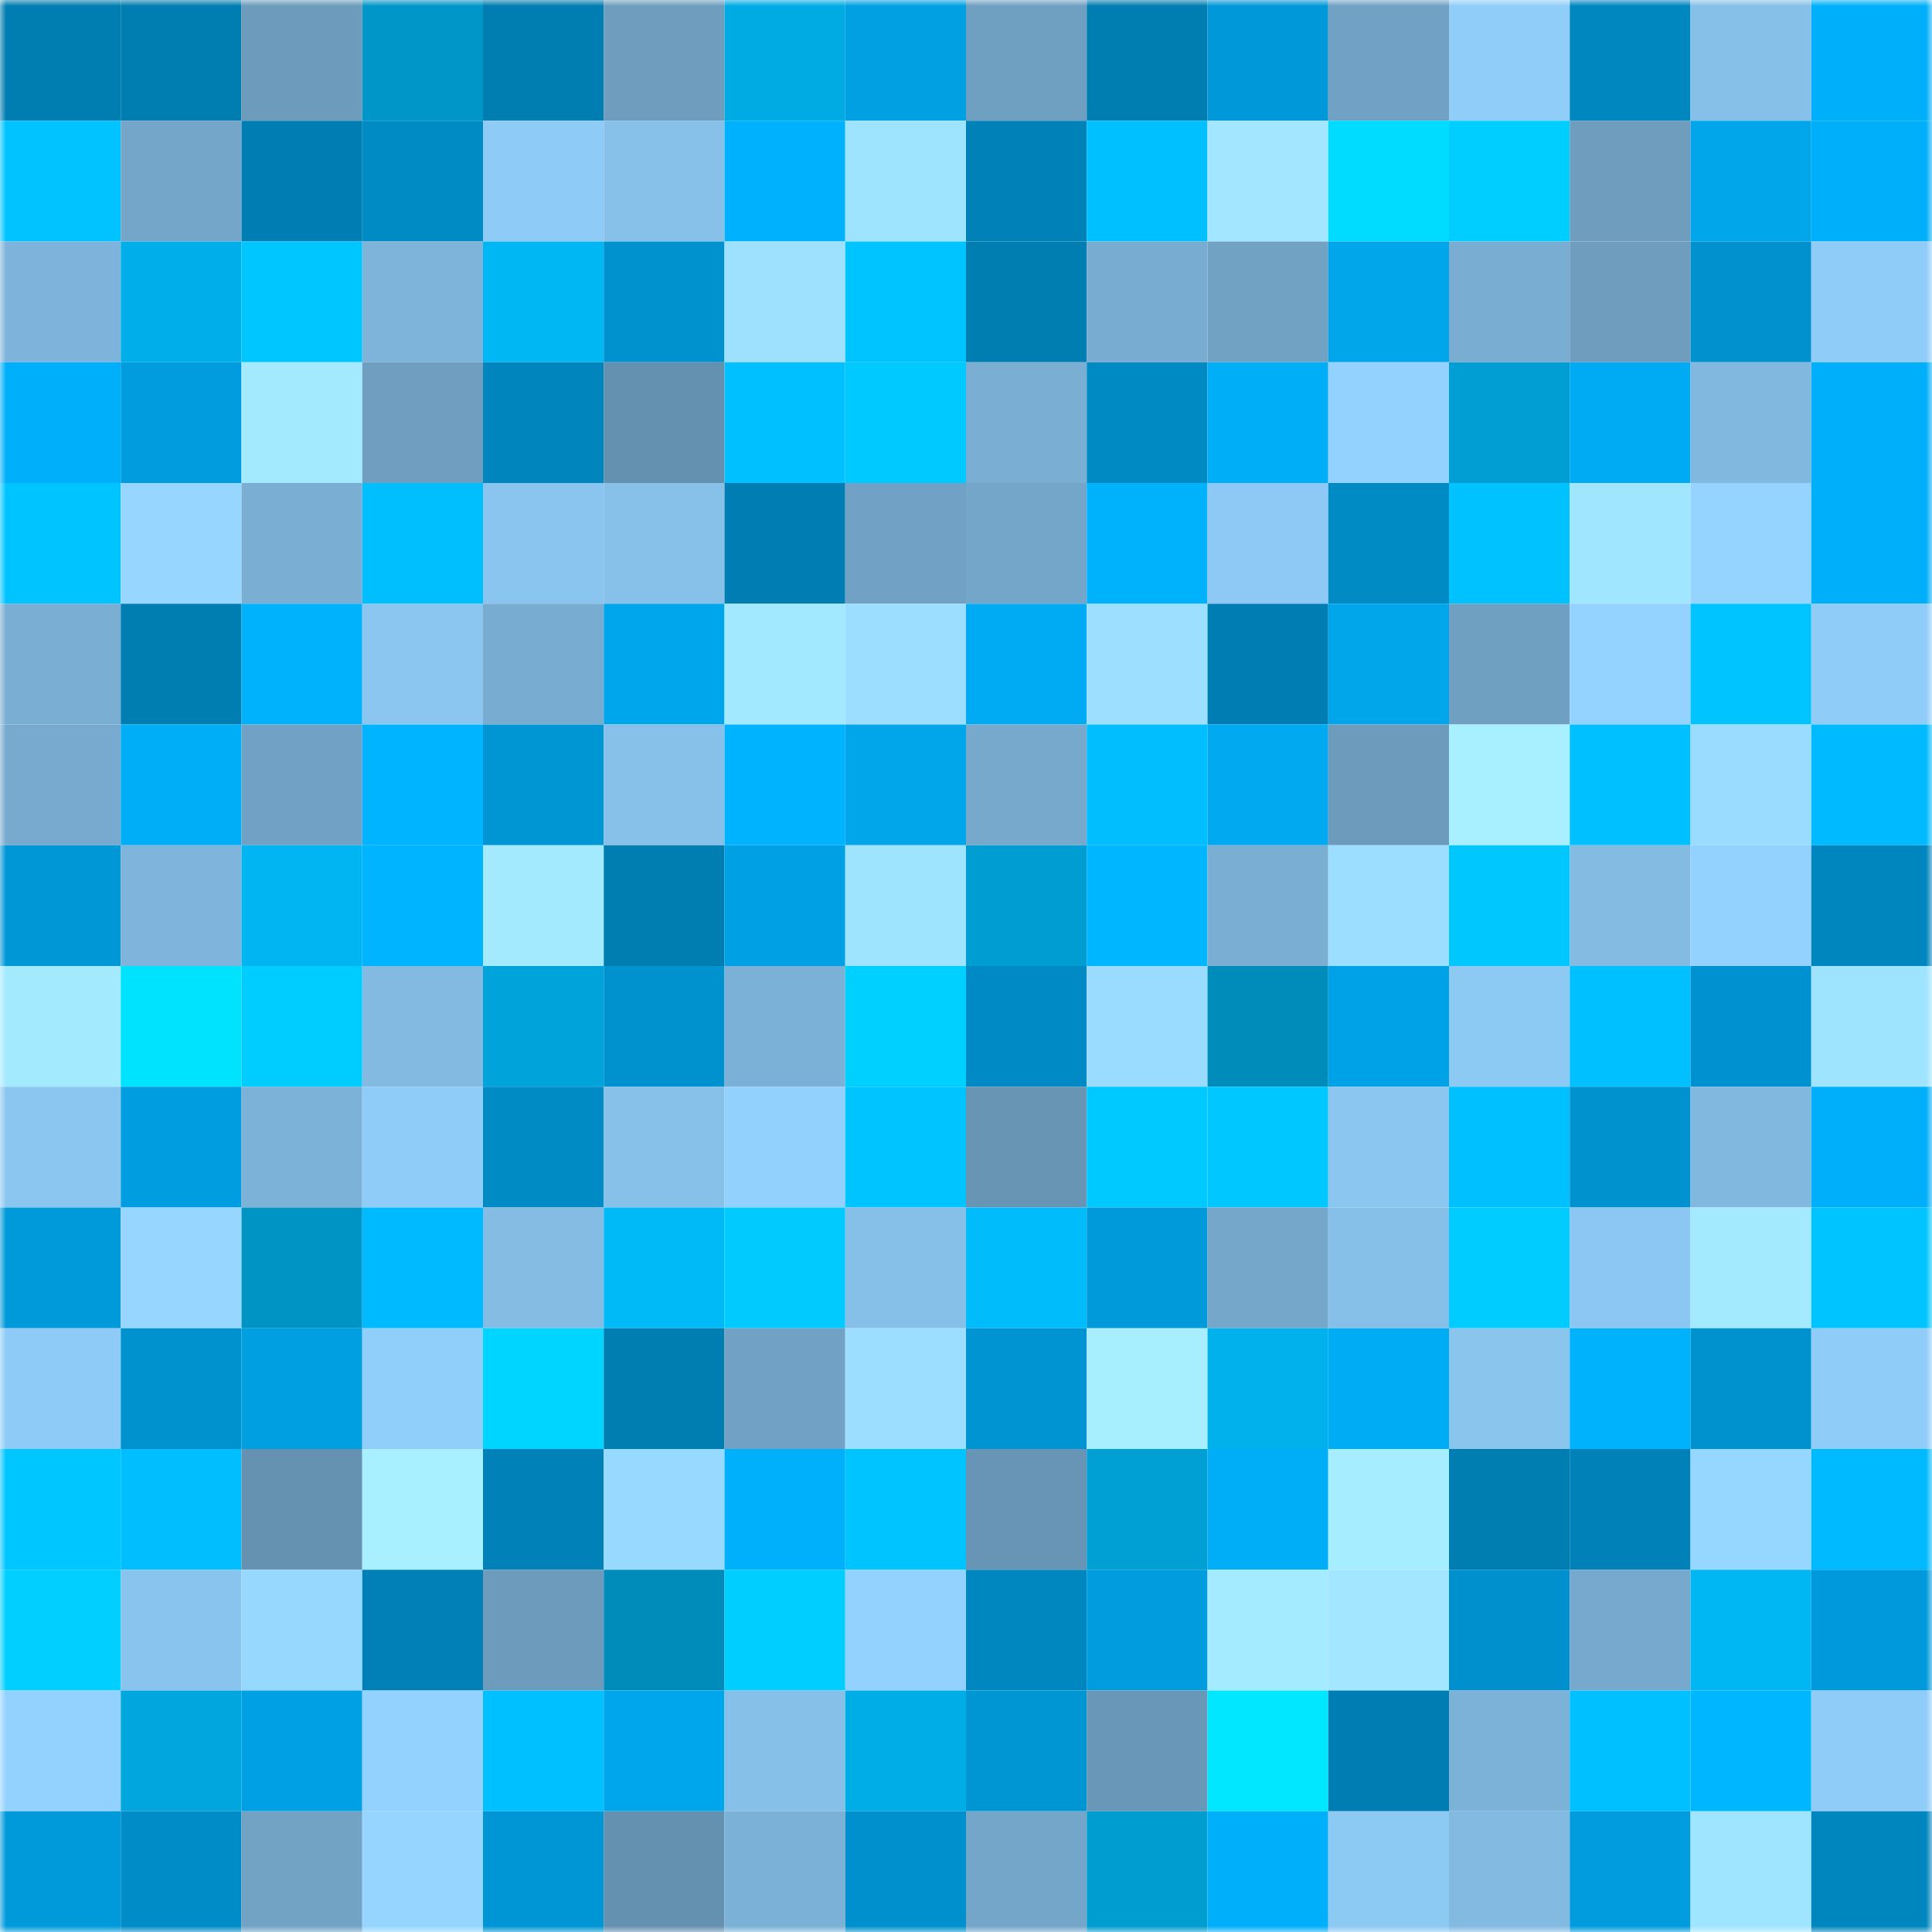 <svg viewBox="0 0 160 160" fill="none" role="img" xmlns="http://www.w3.org/2000/svg" width="240" height="240" name="ens%2Cuvile.eth"><mask id="79982390" mask-type="alpha" maskUnits="userSpaceOnUse" x="0" y="0" width="160" height="160"><rect width="160" height="160" fill="#FFFFFF"></rect></mask><g mask="url(#79982390)"><rect x="0" y="0" width="10" height="10" fill="#007db1"></rect><rect x="10" y="0" width="10" height="10" fill="#007db1"></rect><rect x="20" y="0" width="10" height="10" fill="#6c9bbb"></rect><rect x="30" y="0" width="10" height="10" fill="#0096c8"></rect><rect x="40" y="0" width="10" height="10" fill="#007db1"></rect><rect x="50" y="0" width="10" height="10" fill="#6e9dbe"></rect><rect x="60" y="0" width="10" height="10" fill="#00abe3"></rect><rect x="70" y="0" width="10" height="10" fill="#00a0e3"></rect><rect x="80" y="0" width="10" height="10" fill="#6f9fc1"></rect><rect x="90" y="0" width="10" height="10" fill="#007db1"></rect><rect x="100" y="0" width="10" height="10" fill="#0098d8"></rect><rect x="110" y="0" width="10" height="10" fill="#71a1c4"></rect><rect x="120" y="0" width="10" height="10" fill="#90cef9"></rect><rect x="130" y="0" width="10" height="10" fill="#0087c0"></rect><rect x="140" y="0" width="10" height="10" fill="#86c0e9"></rect><rect x="150" y="0" width="10" height="10" fill="#00aff9"></rect><rect x="0" y="10" width="10" height="10" fill="#00c3ff"></rect><rect x="10" y="10" width="10" height="10" fill="#74a6c9"></rect><rect x="20" y="10" width="10" height="10" fill="#007eb3"></rect><rect x="30" y="10" width="10" height="10" fill="#008bc5"></rect><rect x="40" y="10" width="10" height="10" fill="#8ecbf7"></rect><rect x="50" y="10" width="10" height="10" fill="#87c1ea"></rect><rect x="60" y="10" width="10" height="10" fill="#00b2fd"></rect><rect x="70" y="10" width="10" height="10" fill="#9fe4ff"></rect><rect x="80" y="10" width="10" height="10" fill="#0081b7"></rect><rect x="90" y="10" width="10" height="10" fill="#00c0ff"></rect><rect x="100" y="10" width="10" height="10" fill="#a2e7ff"></rect><rect x="110" y="10" width="10" height="10" fill="#00dcff"></rect><rect x="120" y="10" width="10" height="10" fill="#00ceff"></rect><rect x="130" y="10" width="10" height="10" fill="#6e9dbe"></rect><rect x="140" y="10" width="10" height="10" fill="#00a5ea"></rect><rect x="150" y="10" width="10" height="10" fill="#00aff9"></rect><rect x="0" y="20" width="10" height="10" fill="#7eb4db"></rect><rect x="10" y="20" width="10" height="10" fill="#00afe9"></rect><rect x="20" y="20" width="10" height="10" fill="#00c6ff"></rect><rect x="30" y="20" width="10" height="10" fill="#7eb4da"></rect><rect x="40" y="20" width="10" height="10" fill="#00b7f4"></rect><rect x="50" y="20" width="10" height="10" fill="#0091cf"></rect><rect x="60" y="20" width="10" height="10" fill="#9de1ff"></rect><rect x="70" y="20" width="10" height="10" fill="#00c4ff"></rect><rect x="80" y="20" width="10" height="10" fill="#007db1"></rect><rect x="90" y="20" width="10" height="10" fill="#78acd1"></rect><rect x="100" y="20" width="10" height="10" fill="#71a2c4"></rect><rect x="110" y="20" width="10" height="10" fill="#00a5ea"></rect><rect x="120" y="20" width="10" height="10" fill="#79aed2"></rect><rect x="130" y="20" width="10" height="10" fill="#6e9dbe"></rect><rect x="140" y="20" width="10" height="10" fill="#0091ce"></rect><rect x="150" y="20" width="10" height="10" fill="#8fccf7"></rect><rect x="0" y="30" width="10" height="10" fill="#00aff9"></rect><rect x="10" y="30" width="10" height="10" fill="#009cdd"></rect><rect x="20" y="30" width="10" height="10" fill="#a3e9ff"></rect><rect x="30" y="30" width="10" height="10" fill="#6f9ec0"></rect><rect x="40" y="30" width="10" height="10" fill="#0085bd"></rect><rect x="50" y="30" width="10" height="10" fill="#6591b0"></rect><rect x="60" y="30" width="10" height="10" fill="#00c0ff"></rect><rect x="70" y="30" width="10" height="10" fill="#00c9ff"></rect><rect x="80" y="30" width="10" height="10" fill="#7aaed3"></rect><rect x="90" y="30" width="10" height="10" fill="#008ac4"></rect><rect x="100" y="30" width="10" height="10" fill="#00aef7"></rect><rect x="110" y="30" width="10" height="10" fill="#93d2fe"></rect><rect x="120" y="30" width="10" height="10" fill="#009ed3"></rect><rect x="130" y="30" width="10" height="10" fill="#00abf4"></rect><rect x="140" y="30" width="10" height="10" fill="#81b8df"></rect><rect x="150" y="30" width="10" height="10" fill="#00aff9"></rect><rect x="0" y="40" width="10" height="10" fill="#00c4ff"></rect><rect x="10" y="40" width="10" height="10" fill="#96d6ff"></rect><rect x="20" y="40" width="10" height="10" fill="#7aaed3"></rect><rect x="30" y="40" width="10" height="10" fill="#00bfff"></rect><rect x="40" y="40" width="10" height="10" fill="#8ac5ef"></rect><rect x="50" y="40" width="10" height="10" fill="#87c1ea"></rect><rect x="60" y="40" width="10" height="10" fill="#007eb4"></rect><rect x="70" y="40" width="10" height="10" fill="#71a1c4"></rect><rect x="80" y="40" width="10" height="10" fill="#74a6c9"></rect><rect x="90" y="40" width="10" height="10" fill="#00b1fb"></rect><rect x="100" y="40" width="10" height="10" fill="#8dc9f4"></rect><rect x="110" y="40" width="10" height="10" fill="#008bc5"></rect><rect x="120" y="40" width="10" height="10" fill="#00c2ff"></rect><rect x="130" y="40" width="10" height="10" fill="#a1e6ff"></rect><rect x="140" y="40" width="10" height="10" fill="#94d4ff"></rect><rect x="150" y="40" width="10" height="10" fill="#00aff9"></rect><rect x="0" y="50" width="10" height="10" fill="#7aaed3"></rect><rect x="10" y="50" width="10" height="10" fill="#007db1"></rect><rect x="20" y="50" width="10" height="10" fill="#00b1fc"></rect><rect x="30" y="50" width="10" height="10" fill="#8ac6f0"></rect><rect x="40" y="50" width="10" height="10" fill="#78acd0"></rect><rect x="50" y="50" width="10" height="10" fill="#00a6ec"></rect><rect x="60" y="50" width="10" height="10" fill="#a2e8ff"></rect><rect x="70" y="50" width="10" height="10" fill="#9bdeff"></rect><rect x="80" y="50" width="10" height="10" fill="#00abf4"></rect><rect x="90" y="50" width="10" height="10" fill="#9cdfff"></rect><rect x="100" y="50" width="10" height="10" fill="#007eb3"></rect><rect x="110" y="50" width="10" height="10" fill="#00a5ea"></rect><rect x="120" y="50" width="10" height="10" fill="#70a0c1"></rect><rect x="130" y="50" width="10" height="10" fill="#94d3ff"></rect><rect x="140" y="50" width="10" height="10" fill="#00c4ff"></rect><rect x="150" y="50" width="10" height="10" fill="#8fccf7"></rect><rect x="0" y="60" width="10" height="10" fill="#77aace"></rect><rect x="10" y="60" width="10" height="10" fill="#00aef7"></rect><rect x="20" y="60" width="10" height="10" fill="#71a1c4"></rect><rect x="30" y="60" width="10" height="10" fill="#00b4ff"></rect><rect x="40" y="60" width="10" height="10" fill="#0095d3"></rect><rect x="50" y="60" width="10" height="10" fill="#87c1ea"></rect><rect x="60" y="60" width="10" height="10" fill="#00b3fe"></rect><rect x="70" y="60" width="10" height="10" fill="#00a5ea"></rect><rect x="80" y="60" width="10" height="10" fill="#76a9cc"></rect><rect x="90" y="60" width="10" height="10" fill="#00beff"></rect><rect x="100" y="60" width="10" height="10" fill="#00a9f0"></rect><rect x="110" y="60" width="10" height="10" fill="#6d9bbc"></rect><rect x="120" y="60" width="10" height="10" fill="#a8f0ff"></rect><rect x="130" y="60" width="10" height="10" fill="#00c0ff"></rect><rect x="140" y="60" width="10" height="10" fill="#9adcff"></rect><rect x="150" y="60" width="10" height="10" fill="#00baff"></rect><rect x="0" y="70" width="10" height="10" fill="#0097d7"></rect><rect x="10" y="70" width="10" height="10" fill="#7fb5dc"></rect><rect x="20" y="70" width="10" height="10" fill="#00b5f1"></rect><rect x="30" y="70" width="10" height="10" fill="#00b4ff"></rect><rect x="40" y="70" width="10" height="10" fill="#a4eaff"></rect><rect x="50" y="70" width="10" height="10" fill="#007db1"></rect><rect x="60" y="70" width="10" height="10" fill="#00a0e4"></rect><rect x="70" y="70" width="10" height="10" fill="#9fe4ff"></rect><rect x="80" y="70" width="10" height="10" fill="#009dd2"></rect><rect x="90" y="70" width="10" height="10" fill="#00b6ff"></rect><rect x="100" y="70" width="10" height="10" fill="#7aaed3"></rect><rect x="110" y="70" width="10" height="10" fill="#9bdeff"></rect><rect x="120" y="70" width="10" height="10" fill="#00c8ff"></rect><rect x="130" y="70" width="10" height="10" fill="#83bbe3"></rect><rect x="140" y="70" width="10" height="10" fill="#93d2fe"></rect><rect x="150" y="70" width="10" height="10" fill="#0086be"></rect><rect x="0" y="80" width="10" height="10" fill="#a4eaff"></rect><rect x="10" y="80" width="10" height="10" fill="#00e3ff"></rect><rect x="20" y="80" width="10" height="10" fill="#00cdff"></rect><rect x="30" y="80" width="10" height="10" fill="#82bae1"></rect><rect x="40" y="80" width="10" height="10" fill="#00a3da"></rect><rect x="50" y="80" width="10" height="10" fill="#0091cf"></rect><rect x="60" y="80" width="10" height="10" fill="#7bb1d6"></rect><rect x="70" y="80" width="10" height="10" fill="#00d0ff"></rect><rect x="80" y="80" width="10" height="10" fill="#008ac5"></rect><rect x="90" y="80" width="10" height="10" fill="#9adcff"></rect><rect x="100" y="80" width="10" height="10" fill="#008cbb"></rect><rect x="110" y="80" width="10" height="10" fill="#00a2e7"></rect><rect x="120" y="80" width="10" height="10" fill="#8cc9f3"></rect><rect x="130" y="80" width="10" height="10" fill="#00c0ff"></rect><rect x="140" y="80" width="10" height="10" fill="#0092d0"></rect><rect x="150" y="80" width="10" height="10" fill="#9fe4ff"></rect><rect x="0" y="90" width="10" height="10" fill="#8ac6f0"></rect><rect x="10" y="90" width="10" height="10" fill="#009ee1"></rect><rect x="20" y="90" width="10" height="10" fill="#7cb2d7"></rect><rect x="30" y="90" width="10" height="10" fill="#8fccf7"></rect><rect x="40" y="90" width="10" height="10" fill="#008bc5"></rect><rect x="50" y="90" width="10" height="10" fill="#87c1ea"></rect><rect x="60" y="90" width="10" height="10" fill="#92d1fd"></rect><rect x="70" y="90" width="10" height="10" fill="#00c4ff"></rect><rect x="80" y="90" width="10" height="10" fill="#6895b4"></rect><rect x="90" y="90" width="10" height="10" fill="#00c9ff"></rect><rect x="100" y="90" width="10" height="10" fill="#00c7ff"></rect><rect x="110" y="90" width="10" height="10" fill="#8ac6f0"></rect><rect x="120" y="90" width="10" height="10" fill="#00c0ff"></rect><rect x="130" y="90" width="10" height="10" fill="#0091cf"></rect><rect x="140" y="90" width="10" height="10" fill="#81b8df"></rect><rect x="150" y="90" width="10" height="10" fill="#00aff9"></rect><rect x="0" y="100" width="10" height="10" fill="#0099d9"></rect><rect x="10" y="100" width="10" height="10" fill="#96d6ff"></rect><rect x="20" y="100" width="10" height="10" fill="#0094c5"></rect><rect x="30" y="100" width="10" height="10" fill="#00baff"></rect><rect x="40" y="100" width="10" height="10" fill="#84bce4"></rect><rect x="50" y="100" width="10" height="10" fill="#00baf8"></rect><rect x="60" y="100" width="10" height="10" fill="#00caff"></rect><rect x="70" y="100" width="10" height="10" fill="#86c0e8"></rect><rect x="80" y="100" width="10" height="10" fill="#00bcfb"></rect><rect x="90" y="100" width="10" height="10" fill="#0099da"></rect><rect x="100" y="100" width="10" height="10" fill="#75a7cb"></rect><rect x="110" y="100" width="10" height="10" fill="#86c0e8"></rect><rect x="120" y="100" width="10" height="10" fill="#00ccff"></rect><rect x="130" y="100" width="10" height="10" fill="#8bc7f2"></rect><rect x="140" y="100" width="10" height="10" fill="#a3e9ff"></rect><rect x="150" y="100" width="10" height="10" fill="#00c4ff"></rect><rect x="0" y="110" width="10" height="10" fill="#8ecbf7"></rect><rect x="10" y="110" width="10" height="10" fill="#0091cf"></rect><rect x="20" y="110" width="10" height="10" fill="#009fe2"></rect><rect x="30" y="110" width="10" height="10" fill="#91cffb"></rect><rect x="40" y="110" width="10" height="10" fill="#00d5ff"></rect><rect x="50" y="110" width="10" height="10" fill="#007db1"></rect><rect x="60" y="110" width="10" height="10" fill="#71a1c4"></rect><rect x="70" y="110" width="10" height="10" fill="#9bdeff"></rect><rect x="80" y="110" width="10" height="10" fill="#0094d2"></rect><rect x="90" y="110" width="10" height="10" fill="#a7efff"></rect><rect x="100" y="110" width="10" height="10" fill="#00b1ec"></rect><rect x="110" y="110" width="10" height="10" fill="#00adf5"></rect><rect x="120" y="110" width="10" height="10" fill="#8ac5ee"></rect><rect x="130" y="110" width="10" height="10" fill="#00b1fb"></rect><rect x="140" y="110" width="10" height="10" fill="#0092cf"></rect><rect x="150" y="110" width="10" height="10" fill="#8fccf7"></rect><rect x="0" y="120" width="10" height="10" fill="#00c6ff"></rect><rect x="10" y="120" width="10" height="10" fill="#00beff"></rect><rect x="20" y="120" width="10" height="10" fill="#6692b1"></rect><rect x="30" y="120" width="10" height="10" fill="#a8f0ff"></rect><rect x="40" y="120" width="10" height="10" fill="#0081b8"></rect><rect x="50" y="120" width="10" height="10" fill="#98d9ff"></rect><rect x="60" y="120" width="10" height="10" fill="#00b0fb"></rect><rect x="70" y="120" width="10" height="10" fill="#00c4ff"></rect><rect x="80" y="120" width="10" height="10" fill="#6895b5"></rect><rect x="90" y="120" width="10" height="10" fill="#00a0d5"></rect><rect x="100" y="120" width="10" height="10" fill="#00aef7"></rect><rect x="110" y="120" width="10" height="10" fill="#a6edff"></rect><rect x="120" y="120" width="10" height="10" fill="#007db1"></rect><rect x="130" y="120" width="10" height="10" fill="#0082b8"></rect><rect x="140" y="120" width="10" height="10" fill="#96d7ff"></rect><rect x="150" y="120" width="10" height="10" fill="#00baff"></rect><rect x="0" y="130" width="10" height="10" fill="#00cfff"></rect><rect x="10" y="130" width="10" height="10" fill="#89c4ee"></rect><rect x="20" y="130" width="10" height="10" fill="#97d8ff"></rect><rect x="30" y="130" width="10" height="10" fill="#0080b7"></rect><rect x="40" y="130" width="10" height="10" fill="#6c9bbb"></rect><rect x="50" y="130" width="10" height="10" fill="#008cba"></rect><rect x="60" y="130" width="10" height="10" fill="#00ceff"></rect><rect x="70" y="130" width="10" height="10" fill="#93d2fe"></rect><rect x="80" y="130" width="10" height="10" fill="#0087c0"></rect><rect x="90" y="130" width="10" height="10" fill="#009cdd"></rect><rect x="100" y="130" width="10" height="10" fill="#a4ebff"></rect><rect x="110" y="130" width="10" height="10" fill="#a2e7ff"></rect><rect x="120" y="130" width="10" height="10" fill="#0090cd"></rect><rect x="130" y="130" width="10" height="10" fill="#76a9cd"></rect><rect x="140" y="130" width="10" height="10" fill="#00b7f4"></rect><rect x="150" y="130" width="10" height="10" fill="#009adc"></rect><rect x="0" y="140" width="10" height="10" fill="#93d1fe"></rect><rect x="10" y="140" width="10" height="10" fill="#00a6dd"></rect><rect x="20" y="140" width="10" height="10" fill="#00a1e4"></rect><rect x="30" y="140" width="10" height="10" fill="#93d2fe"></rect><rect x="40" y="140" width="10" height="10" fill="#00c0ff"></rect><rect x="50" y="140" width="10" height="10" fill="#00a6ec"></rect><rect x="60" y="140" width="10" height="10" fill="#86bfe7"></rect><rect x="70" y="140" width="10" height="10" fill="#00ade7"></rect><rect x="80" y="140" width="10" height="10" fill="#0095d3"></rect><rect x="90" y="140" width="10" height="10" fill="#6997b7"></rect><rect x="100" y="140" width="10" height="10" fill="#00e7ff"></rect><rect x="110" y="140" width="10" height="10" fill="#007eb3"></rect><rect x="120" y="140" width="10" height="10" fill="#7db2d8"></rect><rect x="130" y="140" width="10" height="10" fill="#00c0ff"></rect><rect x="140" y="140" width="10" height="10" fill="#00b7ff"></rect><rect x="150" y="140" width="10" height="10" fill="#8fccf7"></rect><rect x="0" y="150" width="10" height="10" fill="#009adb"></rect><rect x="10" y="150" width="10" height="10" fill="#008cc7"></rect><rect x="20" y="150" width="10" height="10" fill="#72a3c5"></rect><rect x="30" y="150" width="10" height="10" fill="#95d5ff"></rect><rect x="40" y="150" width="10" height="10" fill="#0095d4"></rect><rect x="50" y="150" width="10" height="10" fill="#6591b0"></rect><rect x="60" y="150" width="10" height="10" fill="#7cb1d7"></rect><rect x="70" y="150" width="10" height="10" fill="#0090cd"></rect><rect x="80" y="150" width="10" height="10" fill="#74a6c9"></rect><rect x="90" y="150" width="10" height="10" fill="#009dd1"></rect><rect x="100" y="150" width="10" height="10" fill="#00aff9"></rect><rect x="110" y="150" width="10" height="10" fill="#8cc9f3"></rect><rect x="120" y="150" width="10" height="10" fill="#82bae2"></rect><rect x="130" y="150" width="10" height="10" fill="#009cdd"></rect><rect x="140" y="150" width="10" height="10" fill="#a0e5ff"></rect><rect x="150" y="150" width="10" height="10" fill="#0086be"></rect></g></svg>